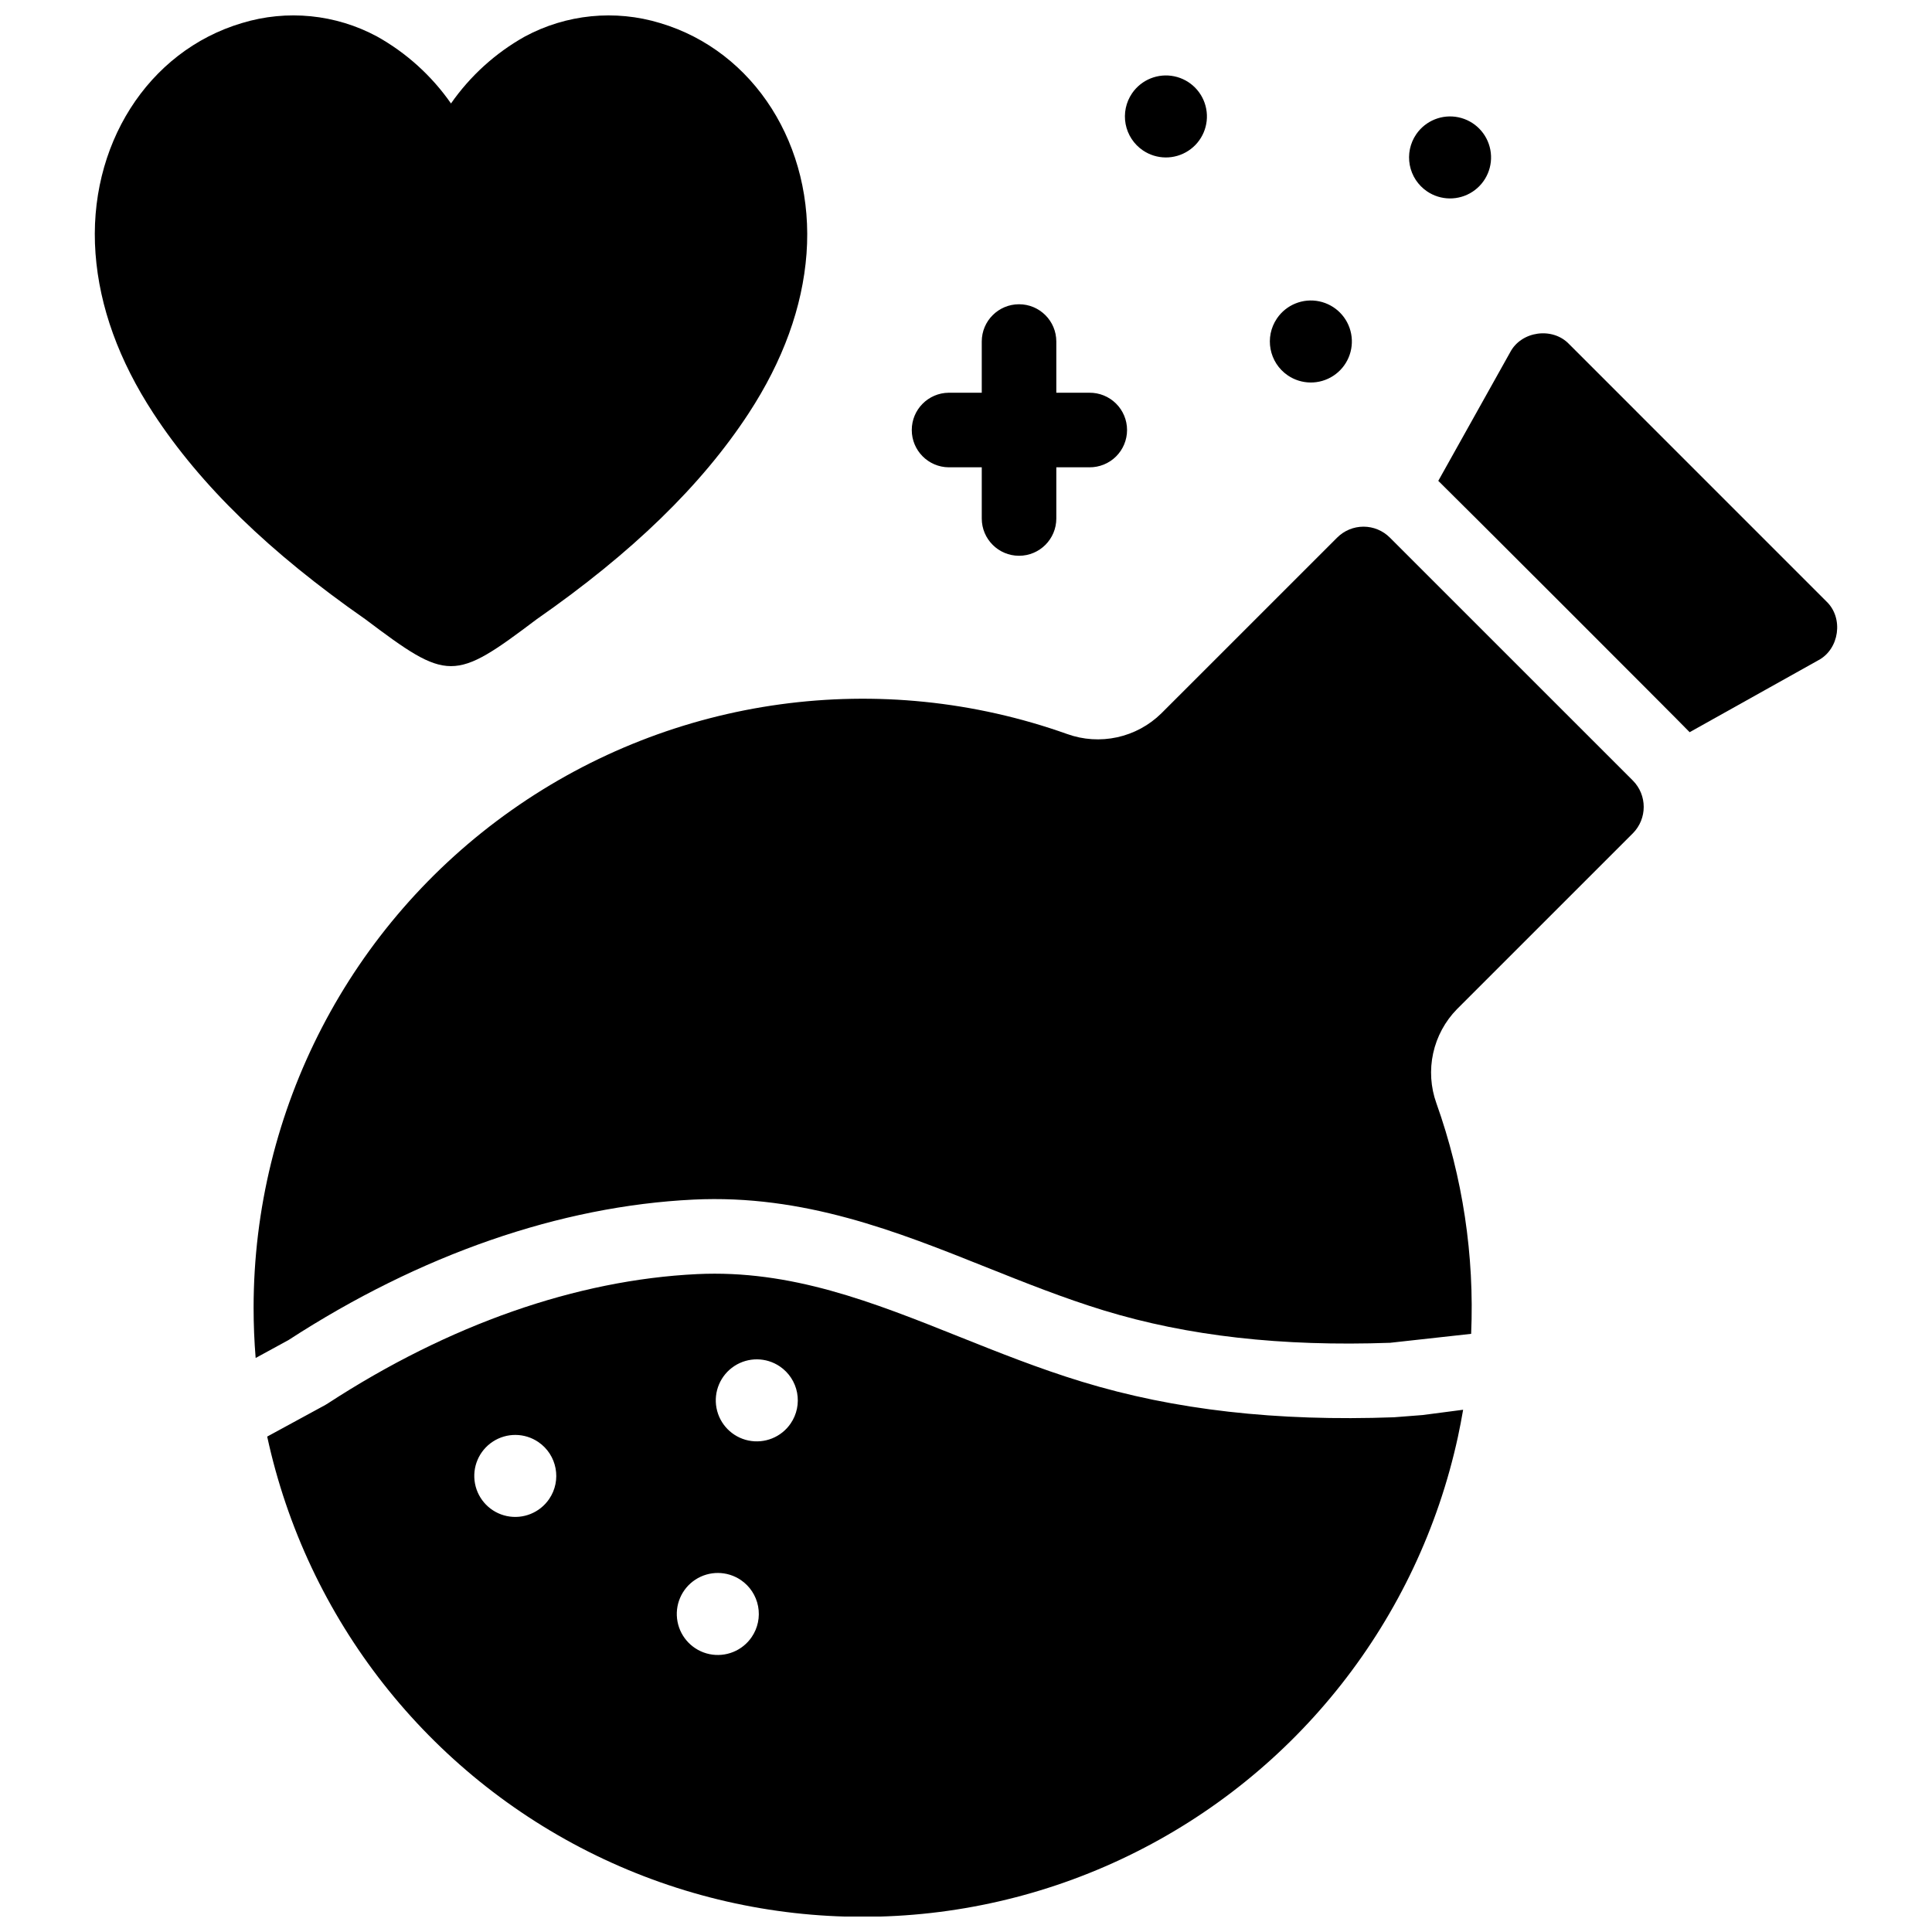 <?xml version="1.0" encoding="UTF-8"?>
<!-- Uploaded to: ICON Repo, www.iconrepo.com, Generator: ICON Repo Mixer Tools -->
<svg width="800px" height="800px" version="1.1" viewBox="144 144 512 512" xmlns="http://www.w3.org/2000/svg">
 <defs>
  <clipPath id="b">
   <path d="m214 481h318v170.9h-318z"/>
  </clipPath>
  <clipPath id="a">
   <path d="m169 148.09h189v172.91h-189z"/>
  </clipPath>
 </defs>
 <g clip-path="url(#b)">
  <path d="m513.48 519.59c-31.199 1.137-58.254-1.938-82.676-9.395-11.402-3.477-22.199-7.797-32.633-11.965-22.891-9.152-44.508-17.781-69.453-16.578-31.941 1.539-65.77 13.383-97.828 34.262-0.219 0.148-0.434 0.277-0.664 0.406l-15.418 8.387c10.484 48.422 42.621 89.344 87.172 111.01 44.555 21.668 96.586 21.68 141.15 0.035 44.562-21.645 76.719-62.555 87.23-110.97 0.512-2.391 0.973-4.785 1.383-7.184l-10.734 1.402c-0.242 0.035-7.281 0.578-7.527 0.586zm-223.95 21.668c-2.477 3.629-6.894 5.41-11.199 4.516-4.301-0.898-7.637-4.301-8.453-8.621-0.816-4.316 1.047-8.703 4.727-11.109 3.676-2.406 8.441-2.359 12.074 0.117 4.953 3.383 6.231 10.141 2.852 15.098zm53.676 36.586v-0.004c-2.477 3.633-6.894 5.414-11.199 4.519-4.301-0.898-7.641-4.297-8.461-8.617-0.816-4.316 1.047-8.703 4.723-11.113 3.676-2.41 8.441-2.367 12.074 0.105 2.383 1.621 4.027 4.125 4.562 6.961 0.539 2.832-0.074 5.766-1.699 8.145zm10.332-56.609v-0.004c-2.477 3.633-6.894 5.414-11.199 4.519-4.301-0.898-7.641-4.297-8.461-8.617-0.816-4.316 1.047-8.703 4.723-11.113 3.676-2.41 8.441-2.367 12.074 0.105 2.383 1.621 4.027 4.125 4.562 6.957 0.539 2.836-0.07 5.766-1.699 8.148z"/>
 </g>
 <path d="m512.33 286.47c-1.852-1.855-4.363-2.898-6.984-2.898-2.625 0-5.137 1.043-6.988 2.898l-46.613 46.602c-3.223 3.16-7.273 5.348-11.684 6.312-4.41 0.965-9.004 0.668-13.25-0.859-49.43-17.602-104.33-10.086-147.21 20.156-42.879 30.242-68.387 79.434-68.395 131.9 0 4.465 0.18 8.898 0.543 13.297l8.684-4.734c34.895-22.664 72.004-35.527 107.33-37.238 29.234-1.414 53.895 8.438 77.734 17.973 10.059 4.019 20.461 8.168 31.07 11.414 22.199 6.777 47.008 9.582 75.828 8.562l21.469-2.371 0.004 0.004c0.895-20.773-2.231-41.523-9.207-61.109-1.527-4.25-1.824-8.844-0.859-13.258 0.965-4.41 3.152-8.461 6.312-11.688l46.613-46.602c3.832-3.871 3.832-10.105 0-13.973z"/>
 <path d="m628.01 303.38-68.188-68.195c-4.375-4.602-12.648-3.465-15.609 2.164l-19.051 34.082c2.754 2.644 63.984 63.844 66.609 66.609l34.074-19.047c5.633-2.953 6.789-11.242 2.164-15.613z"/>
 <g clip-path="url(#a)">
  <path d="m286.21 308.12c25.332-17.645 43.699-35.488 56.176-54.555 9.137-13.973 14.297-28.219 15.352-42.344 2.117-28.547-13.832-53.672-38.777-61.102-11.957-3.644-24.871-2.359-35.875 3.566-7.777 4.356-14.469 10.422-19.566 17.734-5.102-7.32-11.797-13.387-19.586-17.742-10.992-5.922-23.898-7.203-35.844-3.559-24.957 7.43-40.902 32.555-38.777 61.086 1.047 14.137 6.215 28.383 15.352 42.355 12.469 19.066 30.844 36.91 56.164 54.555 21.941 16.52 23.398 16.594 45.383 0.004z"/>
 </g>
 <path d="m485.27 243.48c3.633 2.477 8.398 2.519 12.078 0.109 3.676-2.406 5.539-6.793 4.723-11.113-0.82-4.32-4.16-7.719-8.461-8.617-4.305-0.898-8.723 0.887-11.199 4.519-3.379 4.961-2.098 11.719 2.859 15.102z"/>
 <path d="m522.16 194.7c3.633 2.477 8.398 2.519 12.074 0.113 3.68-2.41 5.543-6.797 4.723-11.113-0.816-4.32-4.156-7.719-8.457-8.617-4.305-0.898-8.723 0.887-11.199 4.519-1.621 2.379-2.234 5.309-1.695 8.141 0.535 2.832 2.176 5.336 4.555 6.957z"/>
 <path d="m446.86 183.84c3.633 2.477 8.398 2.519 12.074 0.109 3.68-2.406 5.543-6.793 4.723-11.113-0.816-4.316-4.156-7.719-8.461-8.613-4.301-0.898-8.723 0.887-11.195 4.516-1.625 2.383-2.234 5.312-1.699 8.145 0.539 2.832 2.18 5.336 4.559 6.957z"/>
 <path d="m395.41 267.84h8.766v13.57-0.004c0 5.457 4.426 9.879 9.879 9.879 5.457 0 9.879-4.422 9.879-9.879v-13.57h8.762l0.004 0.004c2.637 0.023 5.176-1.004 7.051-2.859 1.875-1.855 2.93-4.387 2.93-7.023s-1.055-5.164-2.93-7.019c-1.875-1.855-4.414-2.887-7.051-2.859h-8.766v-13.57c0-5.457-4.422-9.879-9.879-9.879-5.453 0-9.879 4.422-9.879 9.879v13.57h-8.766c-5.418 0.055-9.781 4.461-9.781 9.879s4.363 9.828 9.781 9.883z"/>
</svg>